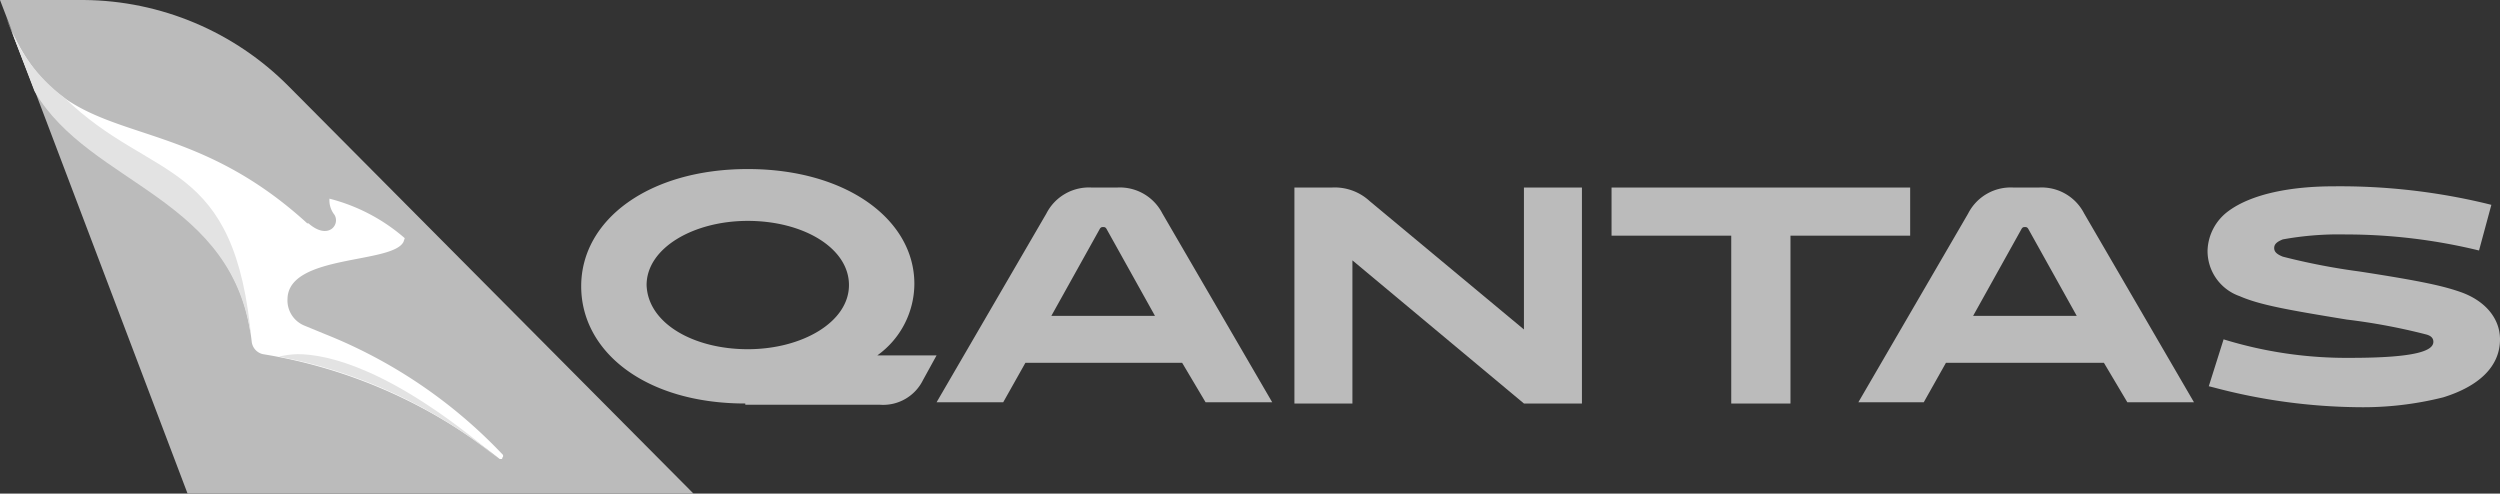 <?xml version="1.0" encoding="UTF-8"?> <svg xmlns="http://www.w3.org/2000/svg" xmlns:xlink="http://www.w3.org/1999/xlink" width="202.6" height="40" viewBox="0 0 202.6 40"><rect x="0" y="0" width="202.6" height="40" fill="#333333" stroke="none"/><defs><clipPath id="a"><path d="M.1,0h0L.6,1.3l2.3,6L15.3,40h41L23.5,7A23.65,23.65,0,0,0,6.9,0Z" fill="#bbb"></path></clipPath><clipPath id="b"><rect width="202.6" height="40" transform="translate(0.1)"></rect></clipPath><clipPath id="c"><path d="M22.7,28.9a39.829,39.829,0,0,1,17.7,8.2c-8.6-7.3-13.8-8.4-16.2-8.4a7.3,7.3,0,0,0-1.5.2" transform="translate(-22.7 -28.7)" fill="#e3e3e3"></path></clipPath><clipPath id="d"><path d="M.6,1.4l2.3,6c4.5,7.7,16.3,8.5,17.6,20.4-1.3-15.2-8-12.9-15.2-19.9A13.406,13.406,0,0,1,.6,1.4Z" transform="translate(-0.6 -1.4)" fill="#e3e3e3"></path></clipPath></defs><g transform="translate(-0.1)"><g clip-path="url(#a)"><path d="M18,66.2-18.6,12.8l57-39L75,27.2Z" fill="#bbb"></path></g><g clip-path="url(#b)"><path d="M2.9,7.3C7.4,15,19.2,15.8,20.5,27.7a1.174,1.174,0,0,0,.9,1,41.427,41.427,0,0,1,19.2,8.5h.1c.1,0,.1,0,.1-.1a.188.188,0,0,0,0-.3,40.323,40.323,0,0,0-14.3-9.7l-1.7-.7a2.208,2.208,0,0,1-1.4-2.2c.1-3.6,8.5-2.8,9.4-4.6l.1-.3a14.9,14.9,0,0,0-6.1-3.2,1.884,1.884,0,0,0,.4,1.3c.5.8-.5,2.1-2.1.7H25C13.6,7.7,5.1,13.1.6,1.4Z" fill="#fff"></path></g><g transform="translate(22.7 28.7)" clip-path="url(#c)"><rect width="17.7" height="8.4" fill="#e3e3e3"></rect></g><g transform="translate(0.6 1.4)" clip-path="url(#d)"><rect width="19.8" height="26.4" fill="#e3e3e3"></rect></g><g clip-path="url(#b)"><path d="M60.5,32.7c-8.1,0-13.3-4.2-13.3-9.5,0-5.4,5.5-9.5,13.5-9.5S74.2,17.8,74.2,23a7.161,7.161,0,0,1-3,5.8H76l-1.1,2a3.6,3.6,0,0,1-3.5,2H60.5Zm.2-4.4c4.4,0,8.2-2.2,8.2-5.2s-3.7-5.2-8.2-5.2c-4.4,0-8.2,2.2-8.2,5.2.1,3.1,3.8,5.2,8.2,5.2" fill="#bbb"></path></g><g clip-path="url(#b)"><path d="M95.9,29.4H83.2l-1.8,3.2H76l8.9-15.3a3.869,3.869,0,0,1,3.7-2.1h2a3.869,3.869,0,0,1,3.7,2.1l8.9,15.3H97.8ZM85.3,25.6h8.4l-3.9-7c-.1-.2-.2-.2-.3-.2s-.2,0-.3.2Z" fill="#bbb"></path></g><g clip-path="url(#b)"><path d="M128.3,15.2V32.7h-4.7L109.7,21.1V32.7H105V15.2h3a4.168,4.168,0,0,1,3.1,1.1l12.5,10.4V15.2Z" fill="#bbb"></path></g><g clip-path="url(#b)"><path d="M145.2,19.1V32.7h-4.8V19.1h-9.7V15.2h24.2v3.9Z" fill="#bbb"></path></g><g clip-path="url(#b)"><path d="M170.6,29.4H157.8L156,32.6h-5.3l8.9-15.3a3.869,3.869,0,0,1,3.7-2.1h2a3.869,3.869,0,0,1,3.7,2.1l8.9,15.3h-5.4ZM160,25.6h8.4l-3.9-7c-.1-.2-.2-.2-.3-.2s-.2,0-.3.2Z" fill="#bbb"></path></g><g clip-path="url(#b)"><path d="M179.5,31.4l-.4-.1,1.2-3.8A33.812,33.812,0,0,0,190.6,29c5.4,0,6.7-.6,6.7-1.3q0-.45-.6-.6a49.536,49.536,0,0,0-6.4-1.2c-4.9-.8-7.1-1.2-8.7-1.9a3.875,3.875,0,0,1-2.6-3.7,4.125,4.125,0,0,1,1.7-3.2c1.9-1.4,5.1-2,8.5-2a50.711,50.711,0,0,1,12.4,1.4l.4.1-1,3.7A45.635,45.635,0,0,0,190.2,19a25.509,25.509,0,0,0-5.1.4c-.5.2-.7.4-.7.7s.2.5.7.7a53.109,53.109,0,0,0,6.2,1.2c5.2.8,6.9,1.2,8.3,1.7,1.9.7,3.1,2.1,3.1,3.8,0,2.2-1.7,3.8-4.6,4.7a26.687,26.687,0,0,1-6.9.8,47.2,47.2,0,0,1-11.7-1.6" fill="#bbb"></path></g></g></svg> 